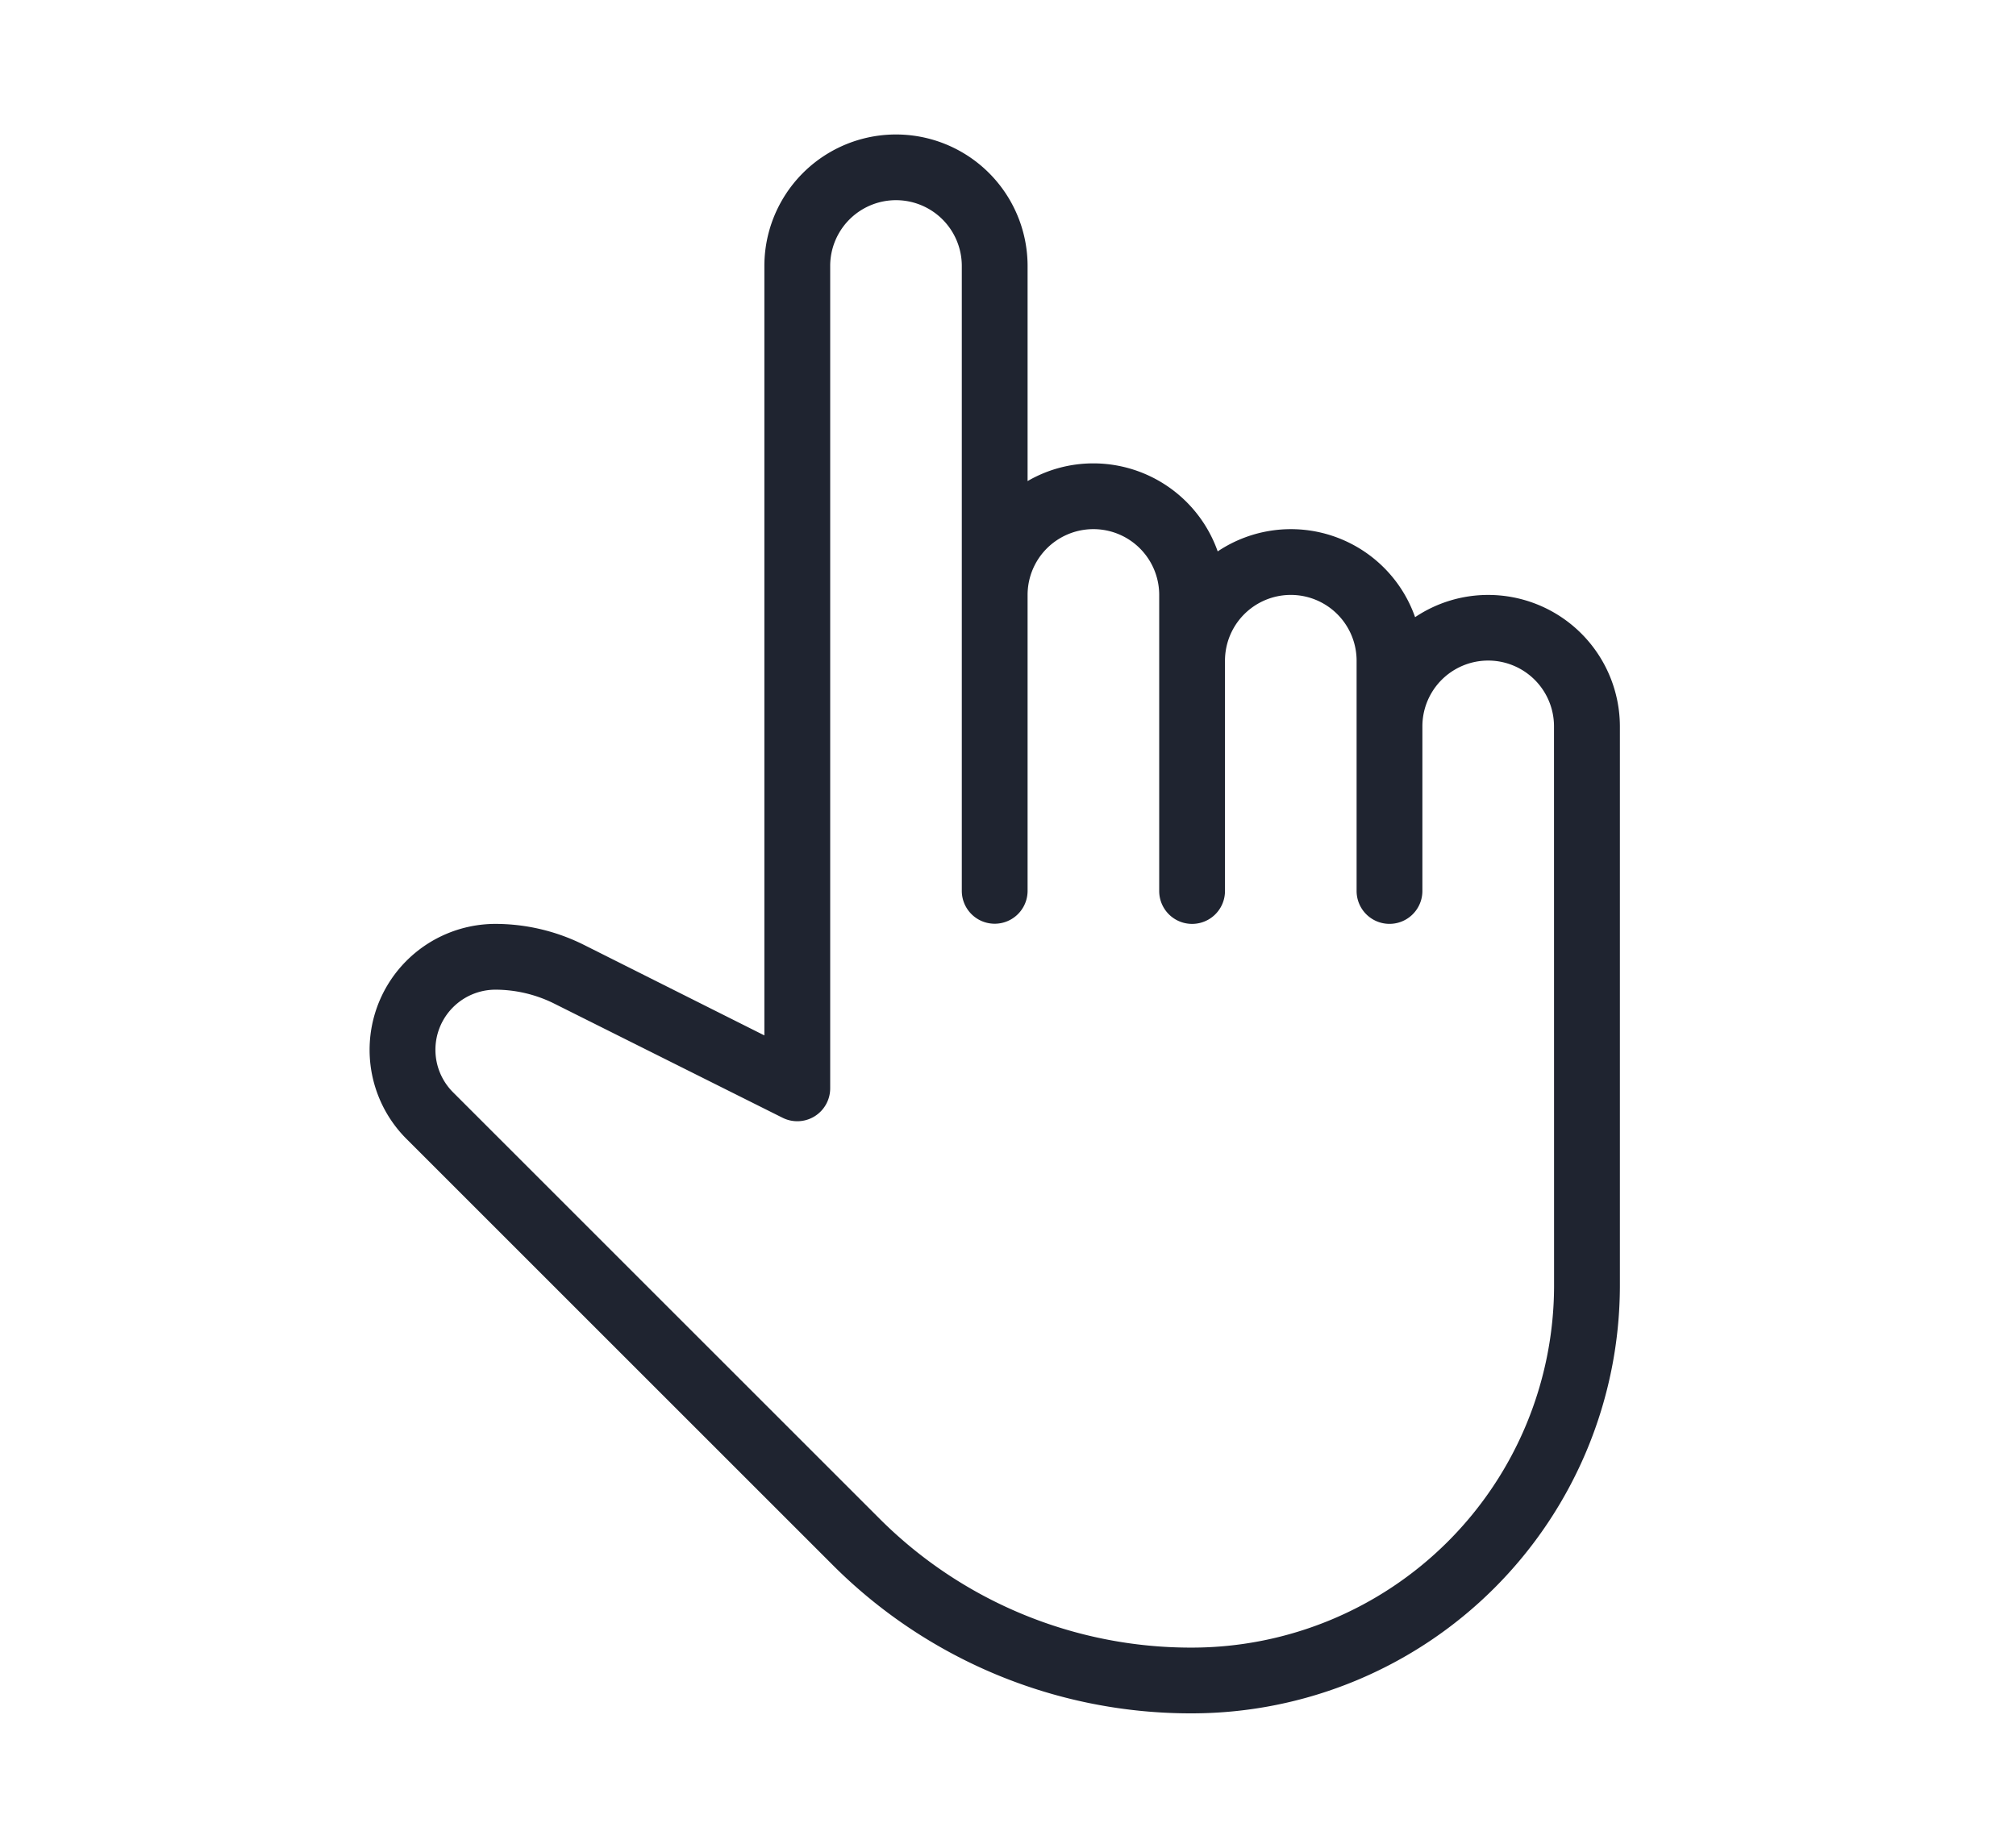 <svg xmlns="http://www.w3.org/2000/svg" width="60" height="55" viewBox="0 0 60 55">
  <g id="Group_3729" data-name="Group 3729" transform="translate(-18743 6014)">
    <rect id="Rectangle_2701" data-name="Rectangle 2701" width="60" height="55" transform="translate(18743 -6014)" fill="none"/>
    <g id="select" transform="translate(18700.668 -6010)">
      <g id="Group_3688" data-name="Group 3688" transform="translate(53.333)">
        <path id="Path_4018" data-name="Path 4018" d="M86.626,13.709a3.9,3.9,0,0,0-2.178.662,3.917,3.917,0,0,0-5.875-1.958,3.927,3.927,0,0,0-3.7-2.62,3.885,3.885,0,0,0-1.958.527v-6.4a3.917,3.917,0,0,0-7.834,0v22.9L59.7,24.12a5.9,5.9,0,0,0-2.626-.619,3.749,3.749,0,0,0-2.644,6.4L67.093,42.562A15.057,15.057,0,0,0,77.813,47a12.744,12.744,0,0,0,12.73-12.73V17.626A3.921,3.921,0,0,0,86.626,13.709Zm1.958,20.563A10.784,10.784,0,0,1,77.811,45.043a13.1,13.1,0,0,1-9.332-3.868L55.814,28.512a1.789,1.789,0,0,1,1.259-3.053,3.94,3.94,0,0,1,1.751.413l6.8,3.4a.979.979,0,0,0,1.416-.875V3.917a1.958,1.958,0,1,1,3.917,0v18.6a.979.979,0,0,0,1.958,0V13.709a1.958,1.958,0,1,1,3.917,0v8.813a.979.979,0,0,0,1.958,0V15.667a1.958,1.958,0,1,1,3.917,0v6.854a.979.979,0,0,0,1.958,0v-4.9a1.958,1.958,0,1,1,3.917,0Z" transform="translate(-53.333)" fill="#1f2430"/>
      </g>
    </g>
  </g>
</svg>
